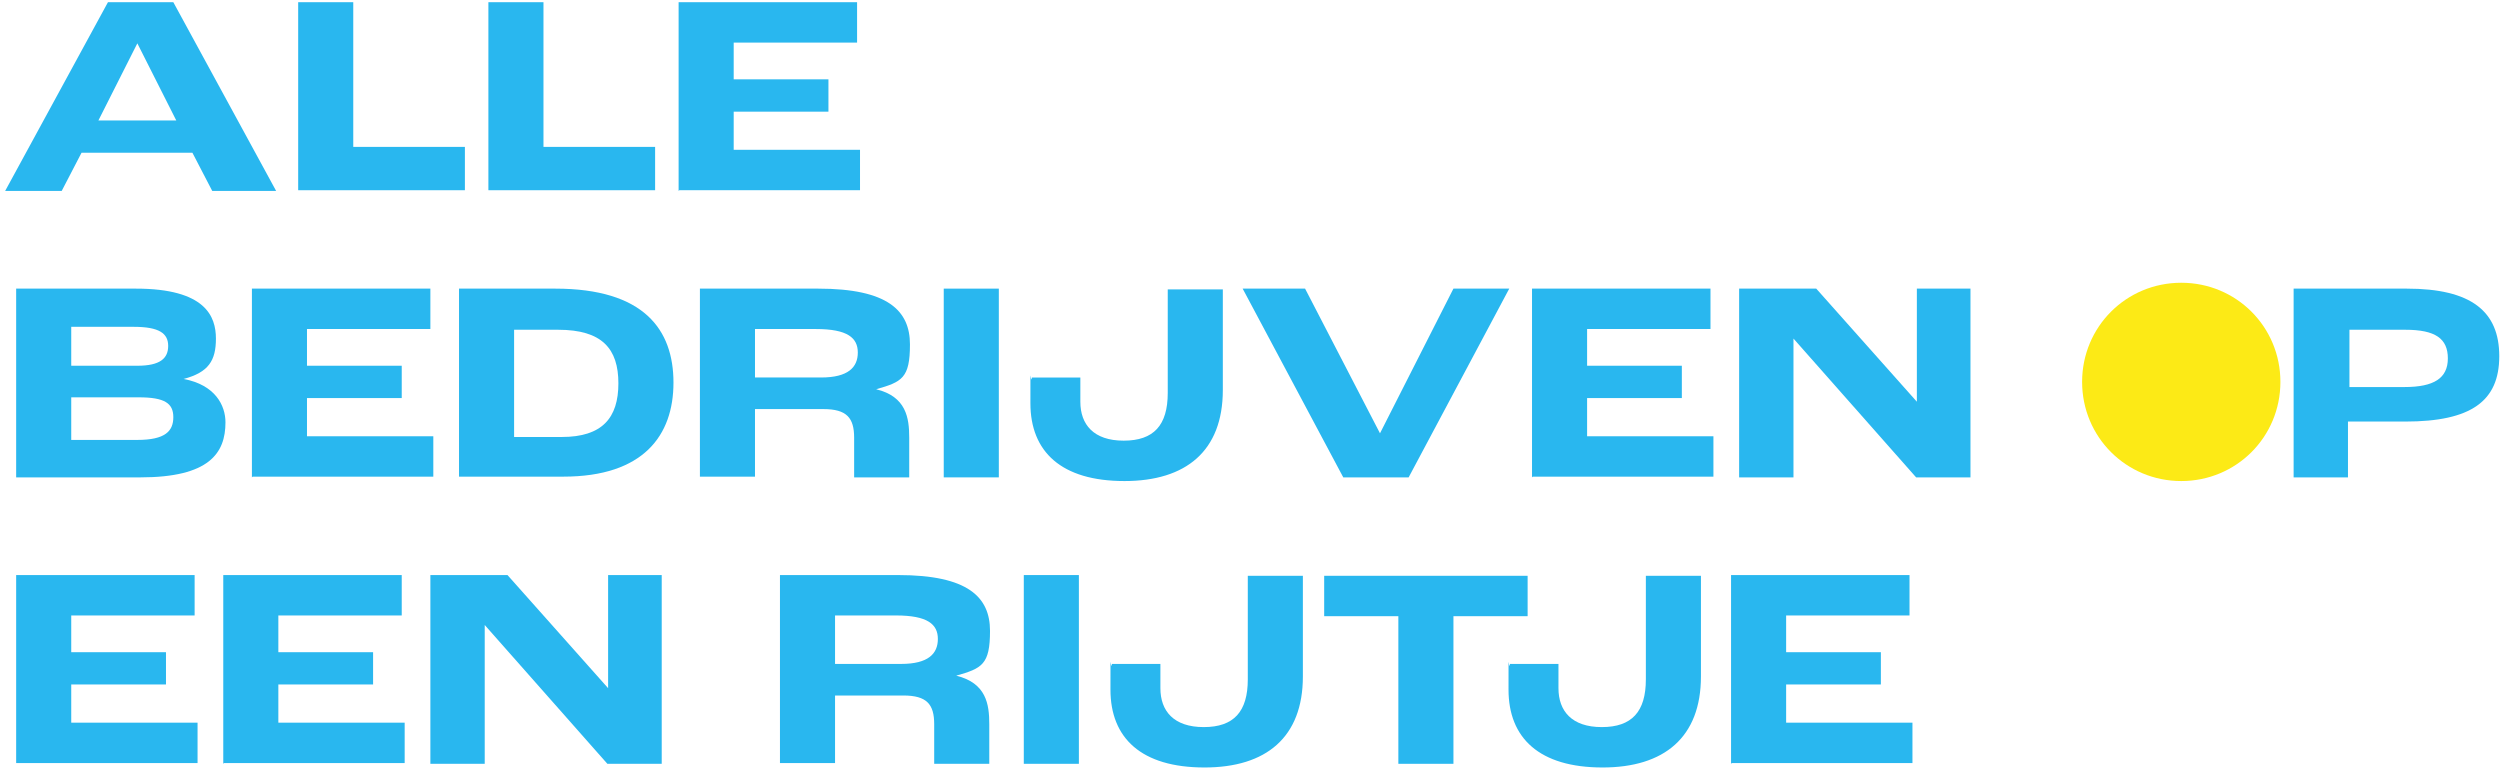 <?xml version="1.0" encoding="UTF-8"?>
<svg xmlns="http://www.w3.org/2000/svg" id="Laag_1" data-name="Laag 1" version="1.1" viewBox="0 0 340.4 105">
  <defs>
    <style>
      .cls-1 {
        fill: #fcea16;
      }

      .cls-1, .cls-2 {
        stroke-width: 0px;
      }

      .cls-2 {
        fill: #29b7ef;
      }
    </style>
  </defs>
  <path class="cls-2" d="M235.7,104v-25.7h24.3v5.5h-16.8v5h12.9v4.4h-12.9v5.2h17.2v5.5h-24.6Z"></path>
  <path class="cls-2" d="M218.2,104.5c-8.6,0-12.8-4-12.8-10.6s0-2.2.2-3.5h6.6c0,1.2,0,2.7,0,3.3,0,3.1,1.8,5.3,5.9,5.3s6-2.1,6-6.5v-14.1h7.5v13.7c0,8.3-5,12.4-13.4,12.4Z"></path>
  <path class="cls-2" d="M190.4,104v-20.1h-10.1v-5.5h27.7v5.5h-10.1v20.1h-7.5Z"></path>
  <path class="cls-2" d="M164,104.5c-8.6,0-12.8-4-12.8-10.6s0-2.2.2-3.5h6.6c0,1.2,0,2.7,0,3.3,0,3.1,1.8,5.3,5.9,5.3s6-2.1,6-6.5v-14.1h7.5v13.7c0,8.3-5,12.4-13.4,12.4Z"></path>
  <path class="cls-2" d="M139.4,104v-25.7h7.5v25.7h-7.5Z"></path>
  <path class="cls-2" d="M106.2,104v-25.7h16.1c9.5,0,12.5,3,12.5,7.6s-1.1,5.1-4.6,6.1h0c4.1,1,4.5,3.9,4.5,6.6v5.4h-7.5v-5.4c0-2.7-1-3.9-4.2-3.9h-9.3v9.2h-7.5ZM113.7,90.4h9c3.7,0,5-1.4,5-3.4s-1.4-3.2-5.7-3.2h-8.3v6.5Z"></path>
  <path class="cls-2" d="M58.6,104v-25.7h10.5l13.7,15.4h0v-15.4h7.3v25.7h-7.4l-16.7-18.9h0v18.9h-7.3Z"></path>
  <path class="cls-2" d="M30.4,104v-25.7h24.3v5.5h-16.8v5h12.9v4.4h-12.9v5.2h17.2v5.5h-24.6Z"></path>
  <path class="cls-2" d="M2.2,104v-25.7h24.3v5.5H9.7v5h12.9v4.4h-12.9v5.2h17.2v5.5H2.2Z"></path>
  <path class="cls-2" d="M312.3,65v-25.7h15.4c8.8,0,12.6,3.1,12.6,9.2s-3.8,8.9-12.8,8.9h-7.8v7.6h-7.5ZM319.8,52.7h7.6c4,0,5.9-1.2,5.9-3.9s-1.7-3.9-5.8-3.9h-7.6v7.8Z"></path>
  <path class="cls-2" d="M236.8,65v-25.7h10.5l13.7,15.4h0v-15.4h7.3v25.7h-7.4l-16.7-18.9h0v18.9h-7.3Z"></path>
  <path class="cls-2" d="M208.6,65v-25.7h24.3v5.5h-16.8v5h12.9v4.4h-12.9v5.2h17.2v5.5h-24.6Z"></path>
  <path class="cls-2" d="M182.9,65l-13.7-25.7h8.5l10.2,19.7h0l10-19.7h7.6l-13.7,25.7h-9Z"></path>
  <path class="cls-2" d="M153.1,65.5c-8.6,0-12.8-4-12.8-10.6s0-2.2.2-3.5h6.6c0,1.2,0,2.7,0,3.3,0,3.1,1.8,5.3,5.9,5.3s6-2.1,6-6.5v-14.1h7.5v13.7c0,8.3-5,12.4-13.4,12.4Z"></path>
  <path class="cls-2" d="M128.5,65v-25.7h7.5v25.7h-7.5Z"></path>
  <path class="cls-2" d="M95.3,65v-25.7h16.1c9.5,0,12.5,3,12.5,7.6s-1.1,5.1-4.6,6.1h0c4.1,1,4.5,3.9,4.5,6.6v5.4h-7.5v-5.4c0-2.7-1-3.9-4.2-3.9h-9.3v9.2h-7.5ZM102.8,51.4h9c3.7,0,5-1.4,5-3.4s-1.4-3.2-5.7-3.2h-8.3v6.5Z"></path>
  <path class="cls-2" d="M62.5,65v-25.7h13.1c12.1,0,16.1,5.6,16.1,12.8s-4.1,12.8-15,12.8h-14.2ZM70,59.5h6.5c5.5,0,7.7-2.6,7.7-7.3s-2.2-7.3-8.2-7.3h-6v14.6Z"></path>
  <path class="cls-2" d="M34.3,65v-25.7h24.3v5.5h-16.8v5h12.9v4.4h-12.9v5.2h17.2v5.5h-24.6Z"></path>
  <path class="cls-2" d="M2.2,65v-25.7h16.3c9.5,0,10.9,3.8,10.9,6.8s-1,4.6-4.4,5.5h0c4.3.8,5.7,3.6,5.7,5.9,0,4.2-2.2,7.5-11.6,7.5H2.2ZM9.7,49.8h9c3.1,0,4.2-1,4.2-2.7s-1.2-2.6-4.7-2.6h-8.5v5.3ZM9.7,59.9h9c3.8,0,4.9-1.2,4.9-3.1s-1.2-2.7-4.7-2.7h-9.2v5.8Z"></path>
  <path class="cls-2" d="M92.4,26V.3h24.3v5.5h-16.8v5h12.9v4.4h-12.9v5.2h17.2v5.5h-24.6Z"></path>
  <path class="cls-2" d="M66.5,26V.3h7.5v19.7h15.2v5.9h-22.7Z"></path>
  <path class="cls-2" d="M40.6,26V.3h7.5v19.7h15.2v5.9h-22.7Z"></path>
  <path class="cls-2" d="M28.9,26l-2.7-5.2h-15.1l-2.7,5.2H.7L14.7.3h8.9l14,25.7h-8.7ZM13.3,16.4h10.7l-5.3-10.5h0l-5.3,10.5Z"></path>
  <path class="cls-1" d="M297,65.5c7.5,0,13.5-6,13.5-13.5s-6-13.5-13.5-13.5-13.5,6-13.5,13.5,6,13.5,13.5,13.5Z"></path>
</svg>
